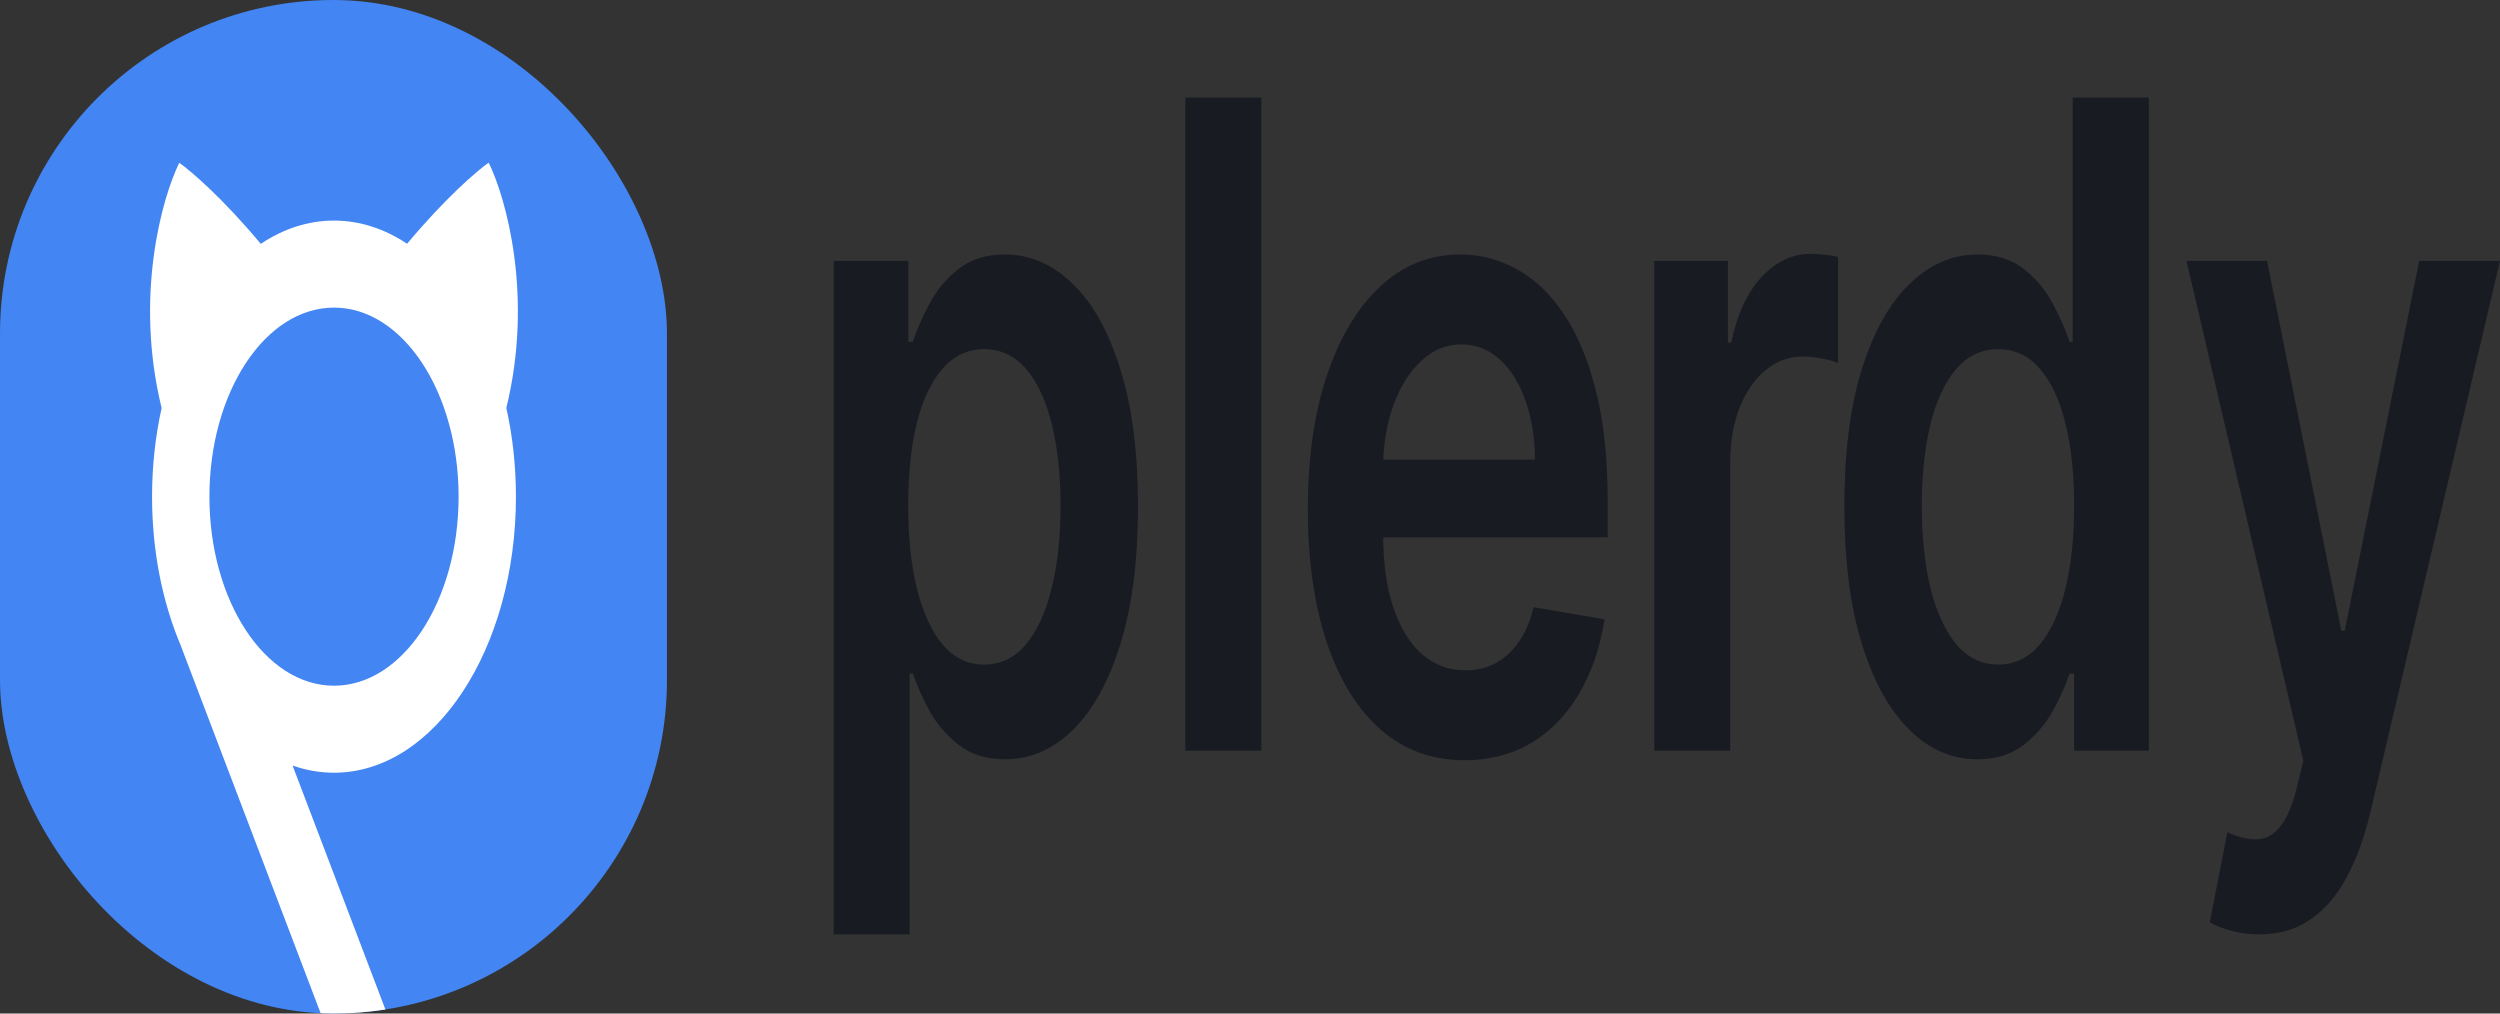 <svg width="185" height="75" viewBox="0 0 185 75" fill="none" xmlns="http://www.w3.org/2000/svg">
<rect x="0" y="0" width="185" height="75" fill="#333333" stroke="none"/>
<path d="M61.694 69.144V19.303H67.222V25.297H67.548C67.838 24.416 68.247 23.48 68.775 22.489C69.303 21.482 70.017 20.624 70.918 19.916C71.819 19.193 72.968 18.831 74.366 18.831C76.209 18.831 77.87 19.547 79.351 20.978C80.842 22.394 82.022 24.494 82.891 27.279C83.772 30.048 84.212 33.446 84.212 37.474C84.212 41.454 83.782 44.837 82.922 47.621C82.063 50.406 80.893 52.53 79.413 53.993C77.932 55.456 76.255 56.188 74.381 56.188C73.015 56.188 71.881 55.842 70.98 55.149C70.08 54.457 69.355 53.623 68.806 52.648C68.268 51.657 67.849 50.721 67.548 49.84H67.315V69.144H61.694ZM67.207 37.427C67.207 39.771 67.424 41.824 67.859 43.586C68.304 45.348 68.941 46.725 69.769 47.716C70.608 48.691 71.622 49.179 72.813 49.179C74.055 49.179 75.096 48.675 75.934 47.669C76.773 46.646 77.404 45.254 77.829 43.492C78.264 41.714 78.481 39.692 78.481 37.427C78.481 35.177 78.269 33.179 77.844 31.433C77.42 29.686 76.788 28.317 75.95 27.326C75.111 26.335 74.066 25.84 72.813 25.84C71.612 25.84 70.592 26.32 69.753 27.279C68.915 28.239 68.278 29.584 67.843 31.315C67.419 33.045 67.207 35.083 67.207 37.427Z" fill="#191B23"/>
<path d="M93.335 7.22V55.551H87.714V7.22H93.335Z" fill="#191B23"/>
<path d="M108.364 56.258C105.973 56.258 103.907 55.503 102.168 53.993C100.439 52.467 99.109 50.312 98.177 47.527C97.245 44.727 96.779 41.431 96.779 37.639C96.779 33.91 97.245 30.638 98.177 27.822C99.119 24.99 100.434 22.788 102.122 21.214C103.809 19.625 105.792 18.831 108.069 18.831C109.54 18.831 110.927 19.193 112.231 19.916C113.546 20.624 114.706 21.726 115.71 23.22C116.725 24.715 117.522 26.618 118.102 28.931C118.681 31.228 118.971 33.965 118.971 37.144V39.763H99.419V34.005H113.582C113.572 32.369 113.339 30.913 112.884 29.639C112.428 28.349 111.791 27.334 110.973 26.595C110.166 25.855 109.224 25.486 108.147 25.486C106.998 25.486 105.988 25.91 105.119 26.76C104.249 27.594 103.571 28.695 103.084 30.064C102.608 31.417 102.365 32.904 102.355 34.524V39.551C102.355 41.659 102.608 43.468 103.115 44.978C103.623 46.473 104.332 47.621 105.243 48.424C106.154 49.21 107.22 49.604 108.442 49.604C109.26 49.604 110 49.431 110.663 49.084C111.325 48.723 111.9 48.196 112.387 47.503C112.873 46.811 113.241 45.954 113.489 44.931L118.738 45.828C118.407 47.936 117.775 49.777 116.844 51.35C115.922 52.907 114.742 54.119 113.303 54.984C111.864 55.834 110.218 56.258 108.364 56.258Z" fill="#191B23"/>
<path d="M122.415 55.551V19.303H127.866V25.344H128.115C128.549 23.252 129.295 21.639 130.351 20.506C131.417 19.358 132.634 18.784 134 18.784C134.311 18.784 134.658 18.807 135.041 18.854C135.434 18.886 135.76 18.941 136.019 19.02V26.878C135.781 26.752 135.403 26.642 134.885 26.548C134.378 26.438 133.886 26.382 133.41 26.382C132.385 26.382 131.464 26.721 130.646 27.397C129.838 28.058 129.202 28.978 128.736 30.158C128.27 31.338 128.037 32.699 128.037 34.241V55.551H122.415Z" fill="#191B23"/>
<path d="M146.312 56.188C144.438 56.188 142.76 55.456 141.28 53.993C139.8 52.53 138.63 50.406 137.77 47.621C136.911 44.837 136.481 41.454 136.481 37.474C136.481 33.446 136.916 30.048 137.786 27.279C138.666 24.494 139.851 22.394 141.342 20.978C142.833 19.547 144.495 18.831 146.327 18.831C147.725 18.831 148.874 19.193 149.775 19.916C150.675 20.624 151.39 21.482 151.918 22.489C152.446 23.48 152.855 24.416 153.145 25.297H153.378V7.22H159.015V55.551H153.486V49.84H153.145C152.855 50.721 152.435 51.657 151.887 52.648C151.338 53.623 150.613 54.457 149.713 55.149C148.812 55.842 147.678 56.188 146.312 56.188ZM147.88 49.179C149.071 49.179 150.085 48.691 150.924 47.716C151.762 46.725 152.399 45.348 152.834 43.586C153.269 41.824 153.486 39.771 153.486 37.427C153.486 35.083 153.269 33.045 152.834 31.315C152.41 29.584 151.778 28.239 150.939 27.279C150.111 26.32 149.091 25.84 147.88 25.84C146.627 25.84 145.582 26.335 144.743 27.326C143.905 28.317 143.273 29.686 142.848 31.433C142.424 33.179 142.212 35.177 142.212 37.427C142.212 39.692 142.424 41.714 142.848 43.492C143.283 45.254 143.92 46.646 144.759 47.669C145.608 48.675 146.648 49.179 147.88 49.179Z" fill="#191B23"/>
<path d="M167.188 69.144C166.421 69.144 165.712 69.049 165.06 68.86C164.418 68.687 163.906 68.483 163.523 68.247L164.827 61.592C165.645 61.954 166.375 62.127 167.017 62.111C167.659 62.095 168.223 61.788 168.709 61.191C169.206 60.609 169.626 59.633 169.967 58.264L170.449 56.306L161.799 19.303H167.762L173.26 46.677H173.508L179.021 19.303H185L175.449 59.94C175.004 61.859 174.414 63.503 173.679 64.872C172.944 66.257 172.043 67.311 170.977 68.034C169.921 68.774 168.658 69.144 167.188 69.144Z" fill="#191B23"/>
<g clip-path="url(#clip0_8202_9259)">
<rect width="49.355" height="75" rx="24.677" fill="#4285F3"/>
<path fill-rule="evenodd" clip-rule="evenodd" d="M37.469 30.189C39.498 21.917 37.443 14.64 36.162 12.035C35.301 12.64 32.948 14.655 30.125 18.039C28.47 16.936 26.64 16.323 24.716 16.323C22.788 16.323 20.956 16.938 19.298 18.045C16.477 14.664 14.126 12.651 13.266 12.046C11.985 14.651 9.932 21.925 11.96 30.196C11.501 32.254 11.252 34.459 11.252 36.752C11.252 40.794 12.025 44.561 13.36 47.732L27.848 85.81L31.522 82.591L21.651 56.65C22.636 56.998 23.662 57.181 24.716 57.181C32.151 57.181 38.179 48.035 38.179 36.752C38.179 34.456 37.93 32.249 37.469 30.189ZM24.716 50.742C29.808 50.742 33.936 44.478 33.936 36.752C33.936 29.026 29.808 22.763 24.716 22.763C19.625 22.763 15.497 29.026 15.497 36.752C15.497 44.478 19.625 50.742 24.716 50.742Z" fill="white"/>
</g>
<defs>
<clipPath id="clip0_8202_9259">
<rect width="49.355" height="75" rx="24.677" fill="white"/>
</clipPath>
</defs>
</svg>
